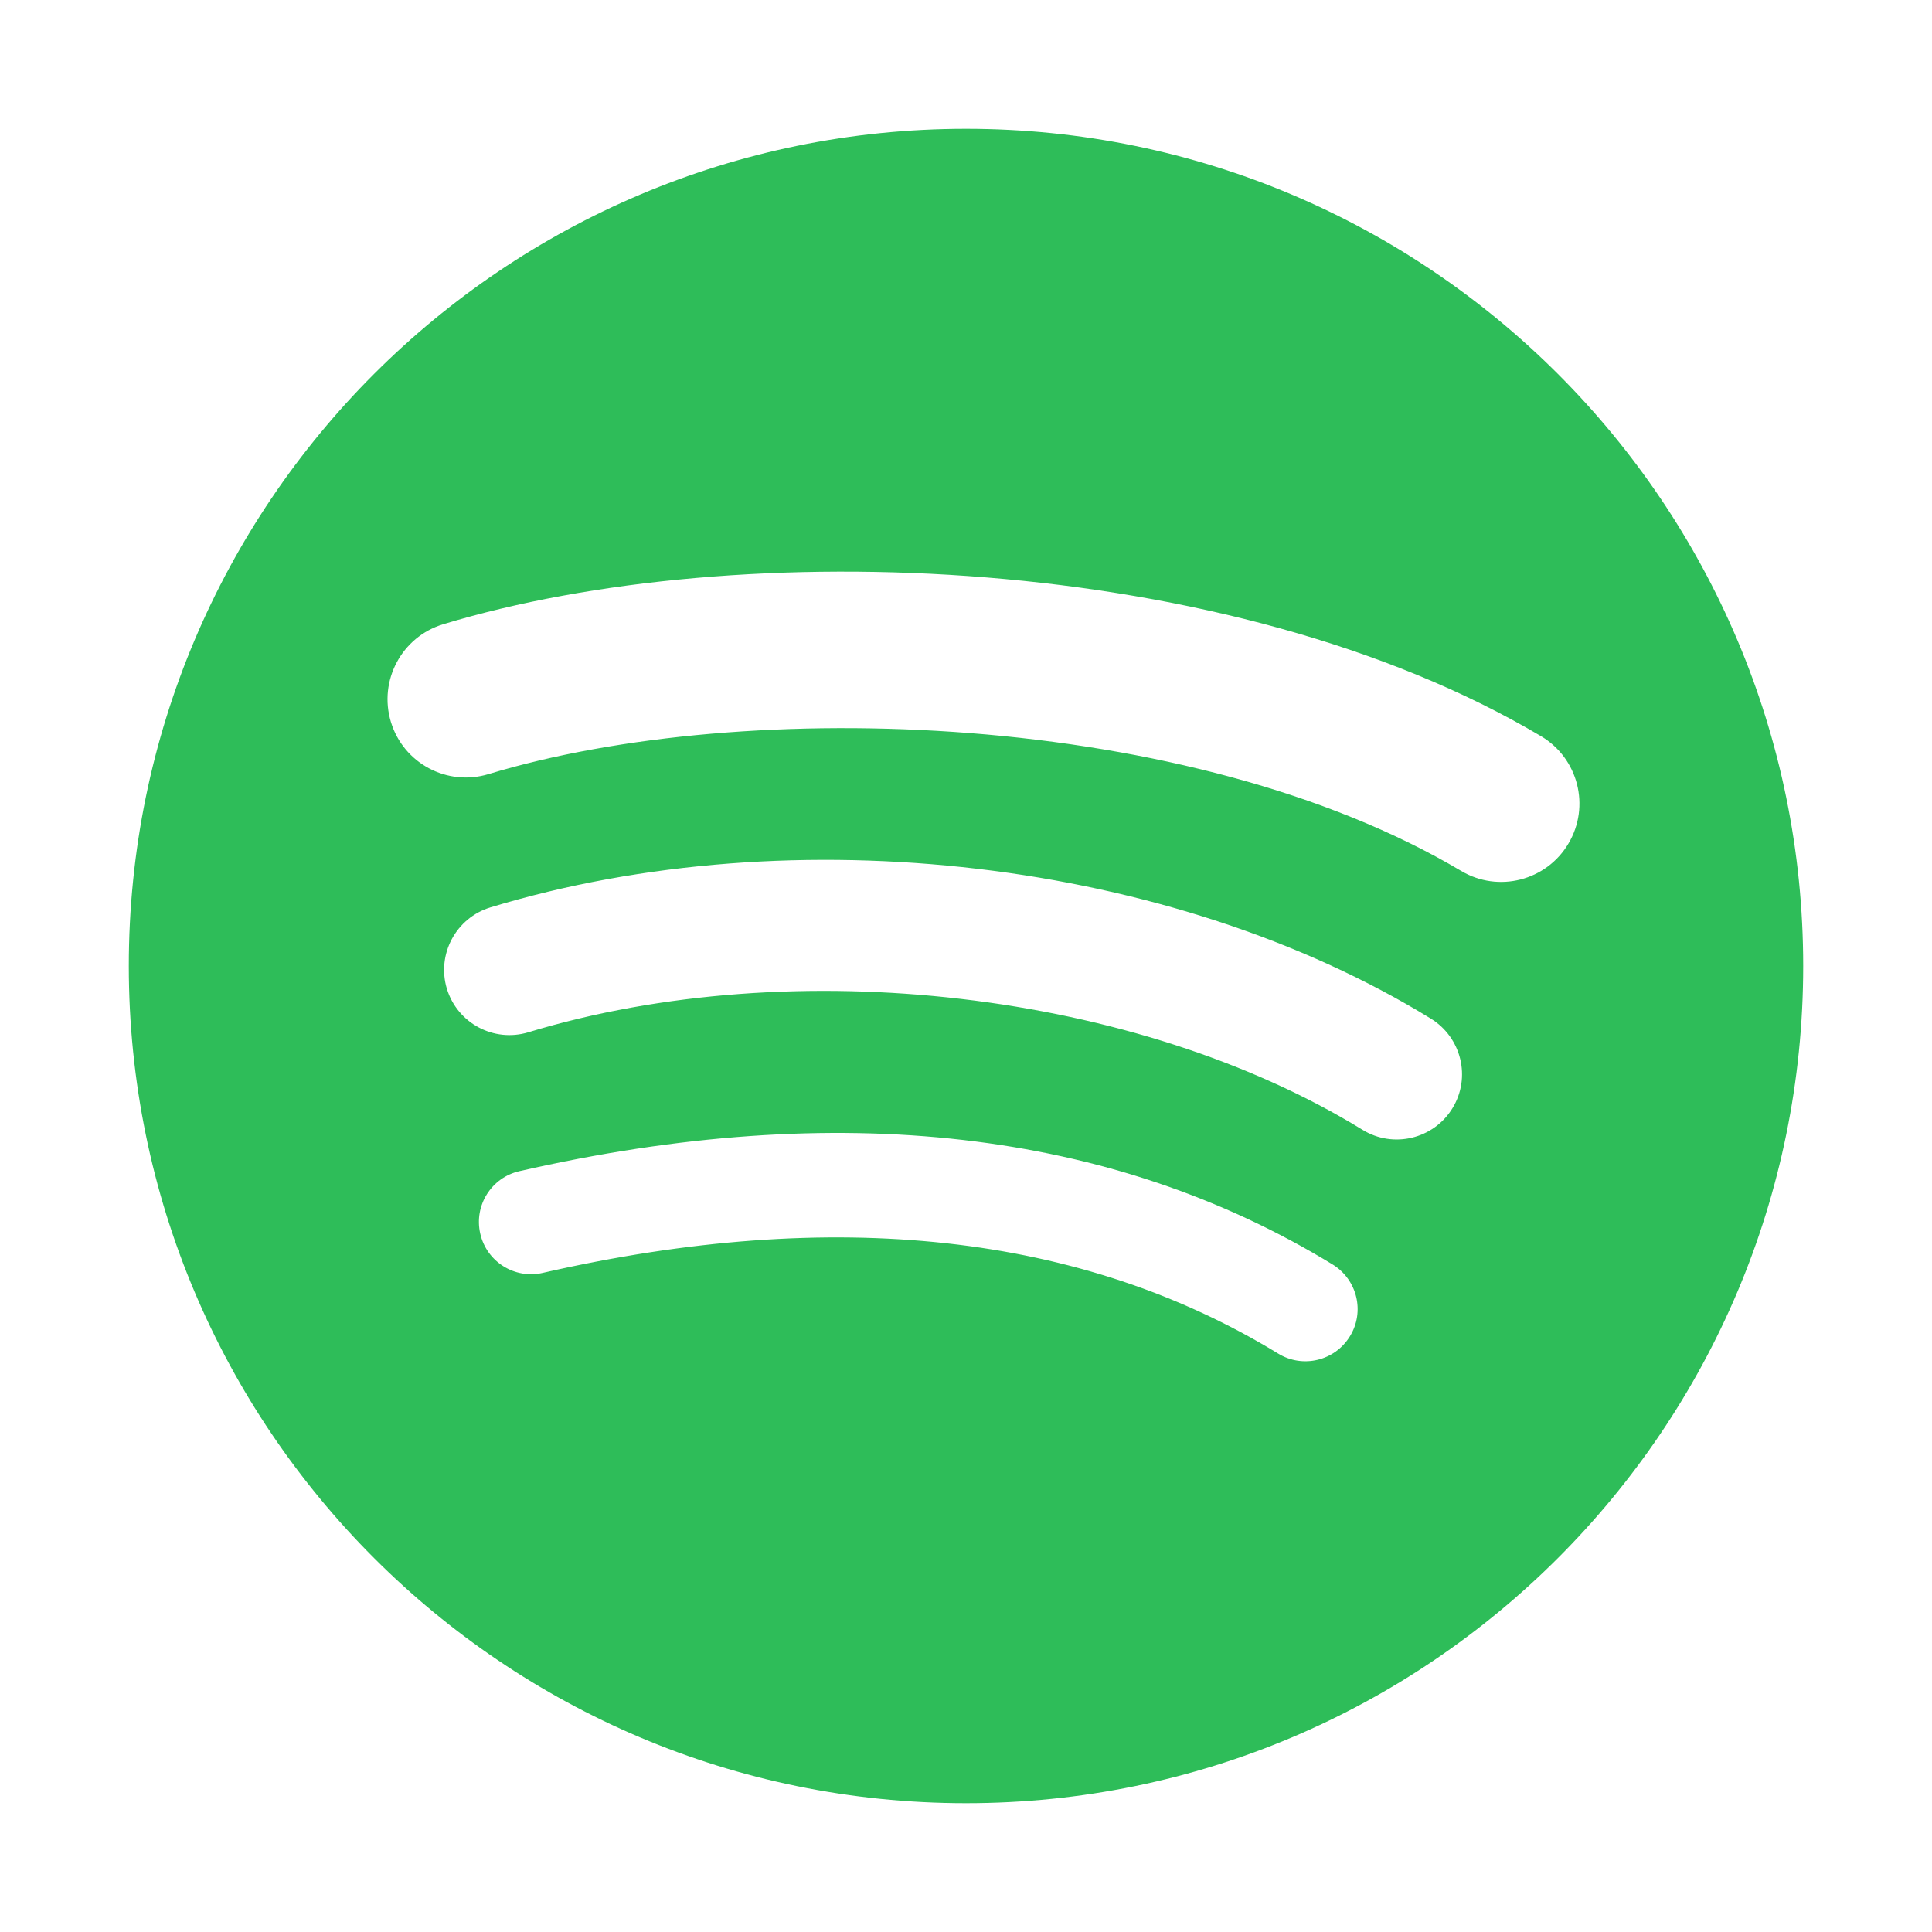 <svg width="300" height="300" viewBox="0 0 300 300" fill="none" xmlns="http://www.w3.org/2000/svg">
<rect width="300" height="300" fill="white"/>
<g clip-path="url(#clip0_1909_191)">
<path d="M150 20C78.201 20 20 78.201 20 150C20 221.799 78.201 280 150 280C221.799 280 280 221.799 280 150C280 78.21 221.799 20.009 150 20ZM209.62 207.491C207.287 211.323 202.293 212.521 198.478 210.188C167.954 191.533 129.526 187.319 84.277 197.653C79.913 198.656 75.566 195.924 74.573 191.559C73.57 187.195 76.293 182.848 80.667 181.855C130.183 170.545 172.665 175.415 206.932 196.349C210.747 198.7 211.962 203.677 209.62 207.491ZM225.525 172.106C222.589 176.878 216.344 178.368 211.58 175.441C176.648 153.965 123.37 147.747 82.042 160.29C76.684 161.913 71.024 158.888 69.392 153.539C67.778 148.182 70.802 142.531 76.151 140.899C123.361 126.573 182.059 133.509 222.181 158.17C226.953 161.106 228.461 167.342 225.525 172.106ZM226.891 135.239C184.986 110.357 115.866 108.068 75.859 120.203C69.436 122.155 62.641 118.527 60.699 112.104C58.756 105.682 62.375 98.887 68.807 96.936C114.73 83 191.062 85.688 239.301 114.322C245.076 117.755 246.974 125.215 243.55 130.981C240.135 136.765 232.657 138.672 226.891 135.239Z" fill="#2EBD59"/>
</g>
<defs>
<clipPath id="clip0_1909_191">
<rect width="260" height="260" fill="white" transform="translate(20 20)"/>
</clipPath>
</defs>
</svg>
